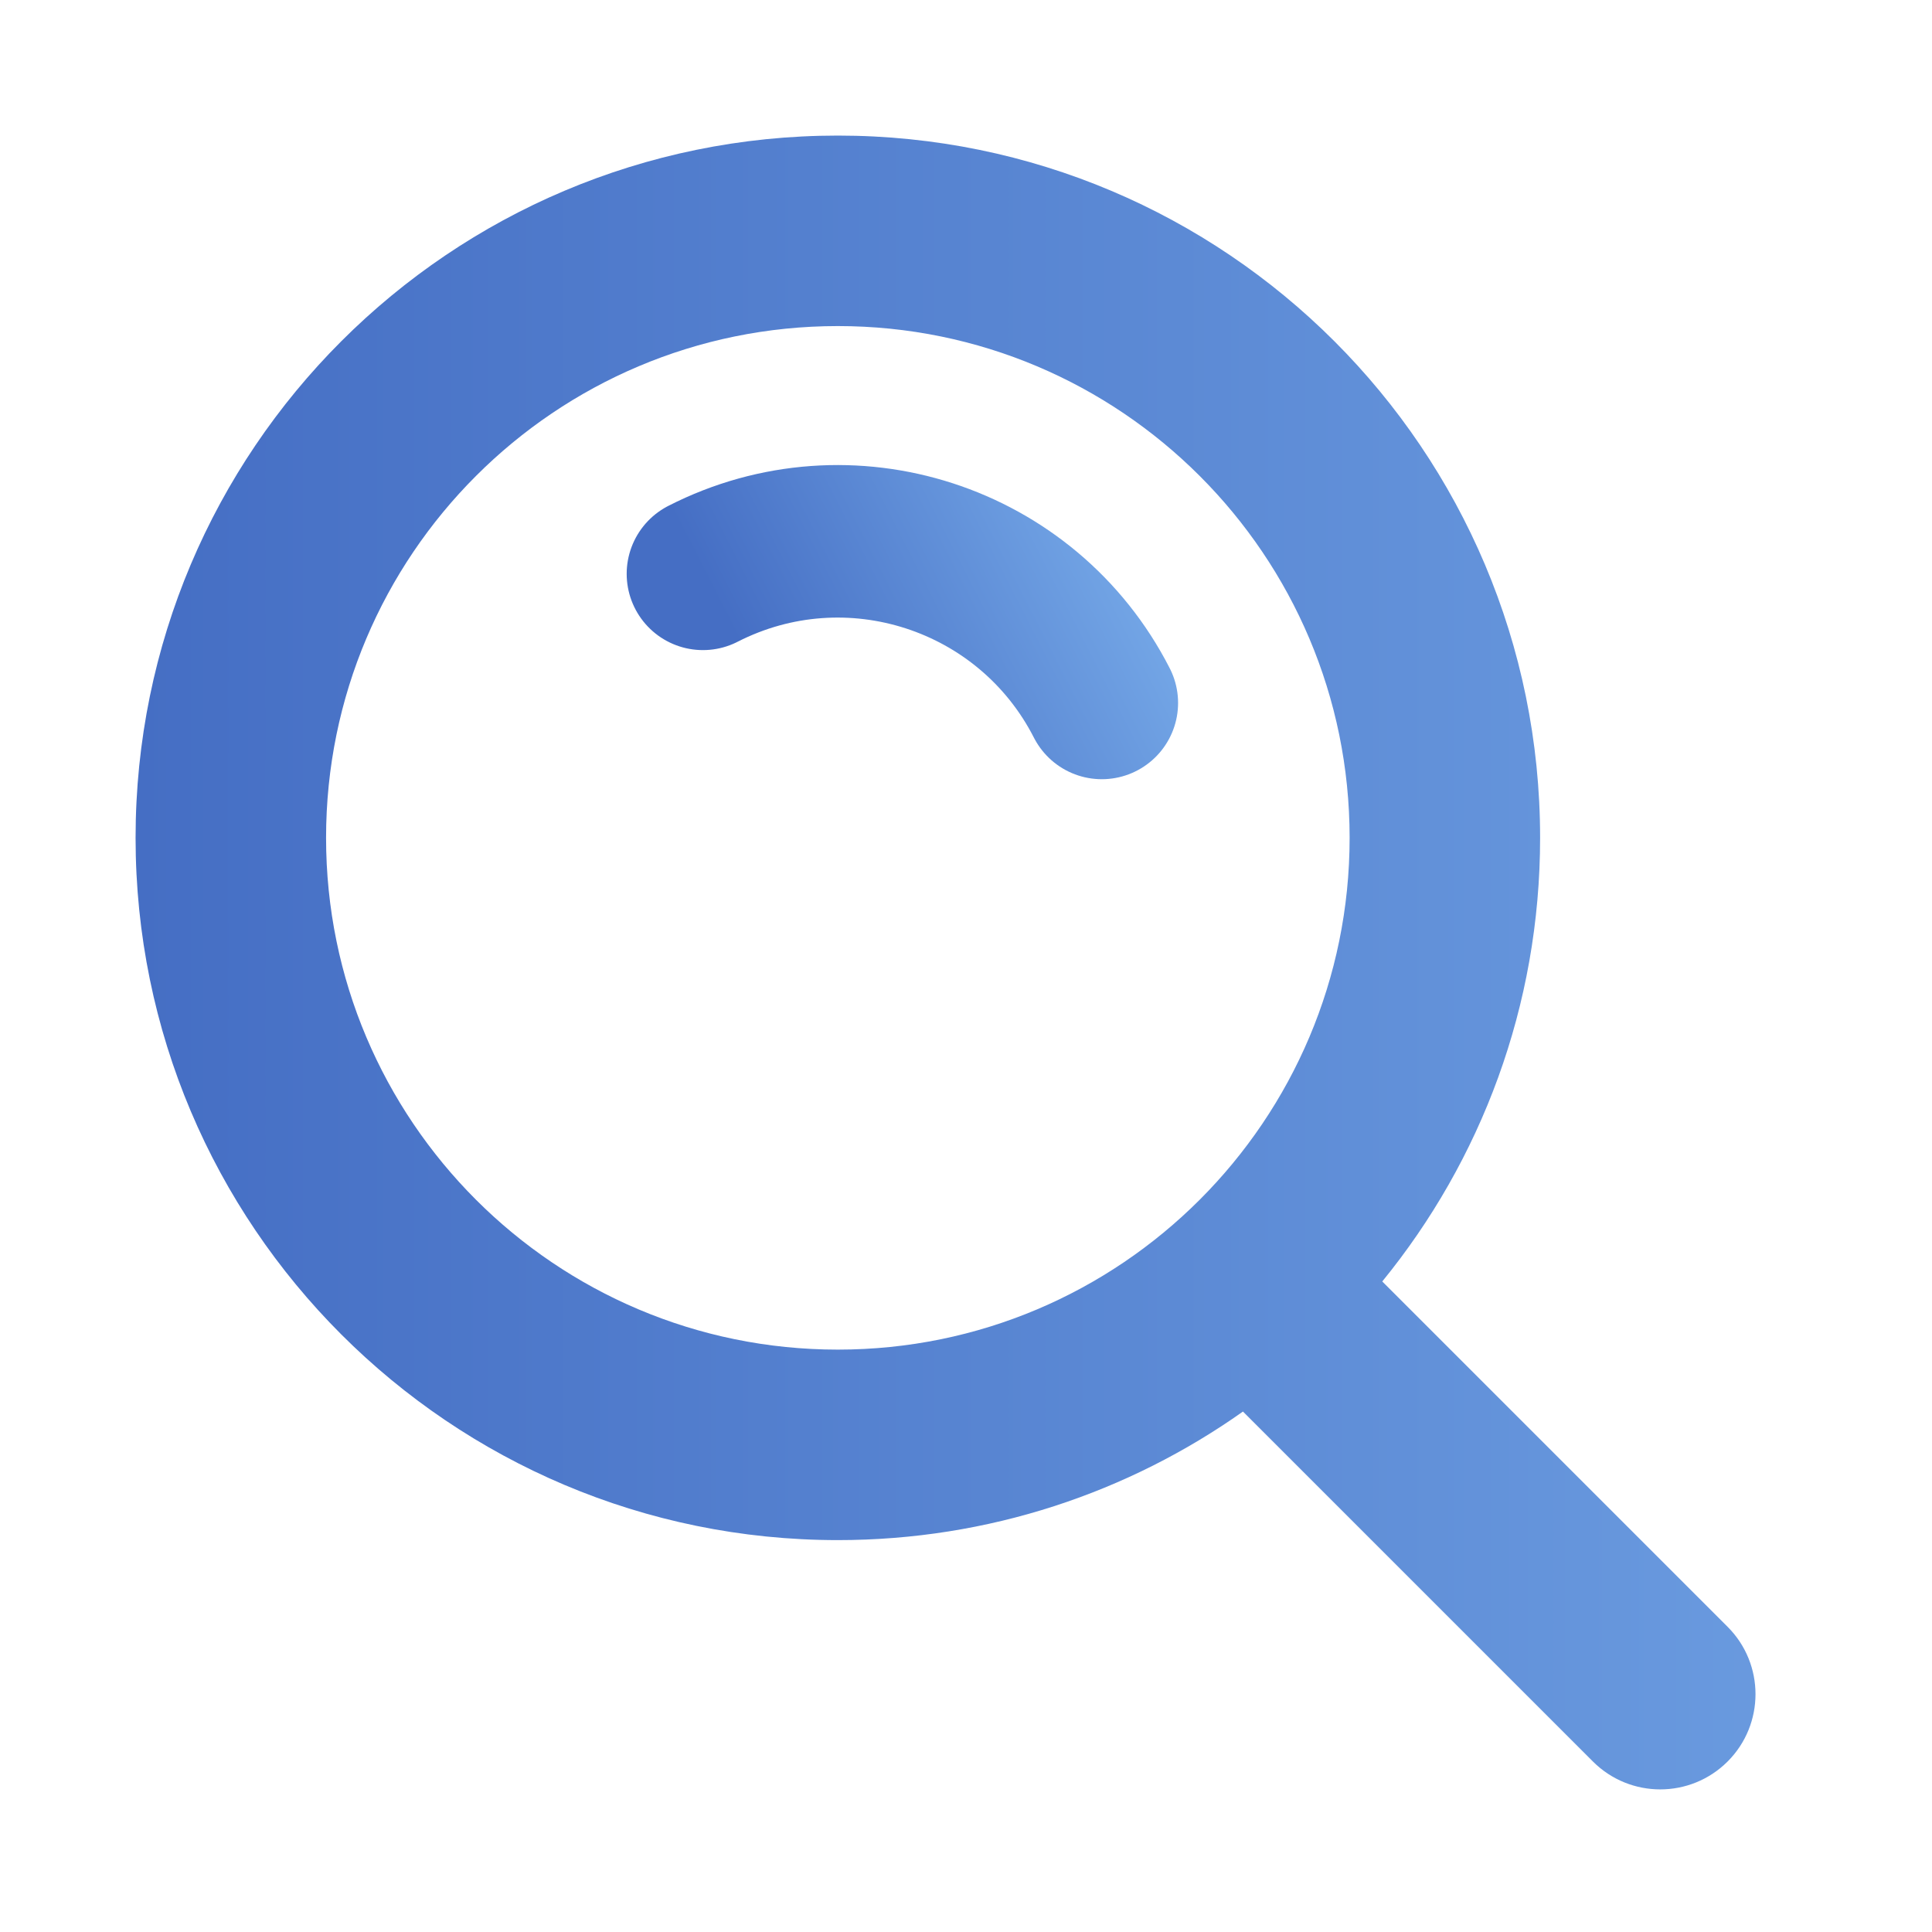 <svg xmlns="http://www.w3.org/2000/svg" width="57" height="57" viewBox="0 0 57 57" fill="none"><g id="Frame 1134258230"><g id="Group 2609848"><path id="Ellipse 2" d="M32.507 20.739C30.309 16.438 25.041 14.732 20.739 16.93" stroke="url(#paint0_linear_396_1050)" stroke-width="4.5" stroke-linecap="round"></path><path id="Union" fill-rule="evenodd" clip-rule="evenodd" d="M39.818 24.719C39.818 33.058 33.058 39.818 24.719 39.818C16.38 39.818 9.62 33.058 9.62 24.719C9.62 16.38 16.38 9.62 24.719 9.62C33.058 9.62 39.818 16.38 39.818 24.719ZM36.671 41.645C33.294 44.034 29.17 45.438 24.719 45.438C13.276 45.438 4 36.161 4 24.719C4 13.276 13.276 4 24.719 4C36.161 4 45.438 13.276 45.438 24.719C45.438 29.683 43.692 34.239 40.781 37.807L50.97 47.996C52.067 49.093 52.067 50.873 50.97 51.97C49.872 53.067 48.093 53.067 46.996 51.97L36.671 41.645Z" fill="url(#paint1_linear_396_1050)"></path></g></g><defs><linearGradient id="paint0_linear_396_1050" x1="22.729" y1="20.825" x2="40.044" y2="11.978" gradientUnits="userSpaceOnUse"><stop stop-color="#456EC4"></stop><stop offset="1" stop-color="#95CFFF"></stop></linearGradient><linearGradient id="paint1_linear_396_1050" x1="4" y1="28.396" x2="110.248" y2="28.396" gradientUnits="userSpaceOnUse"><stop stop-color="#456EC4"></stop><stop offset="1" stop-color="#95CFFF"></stop></linearGradient></defs></svg>